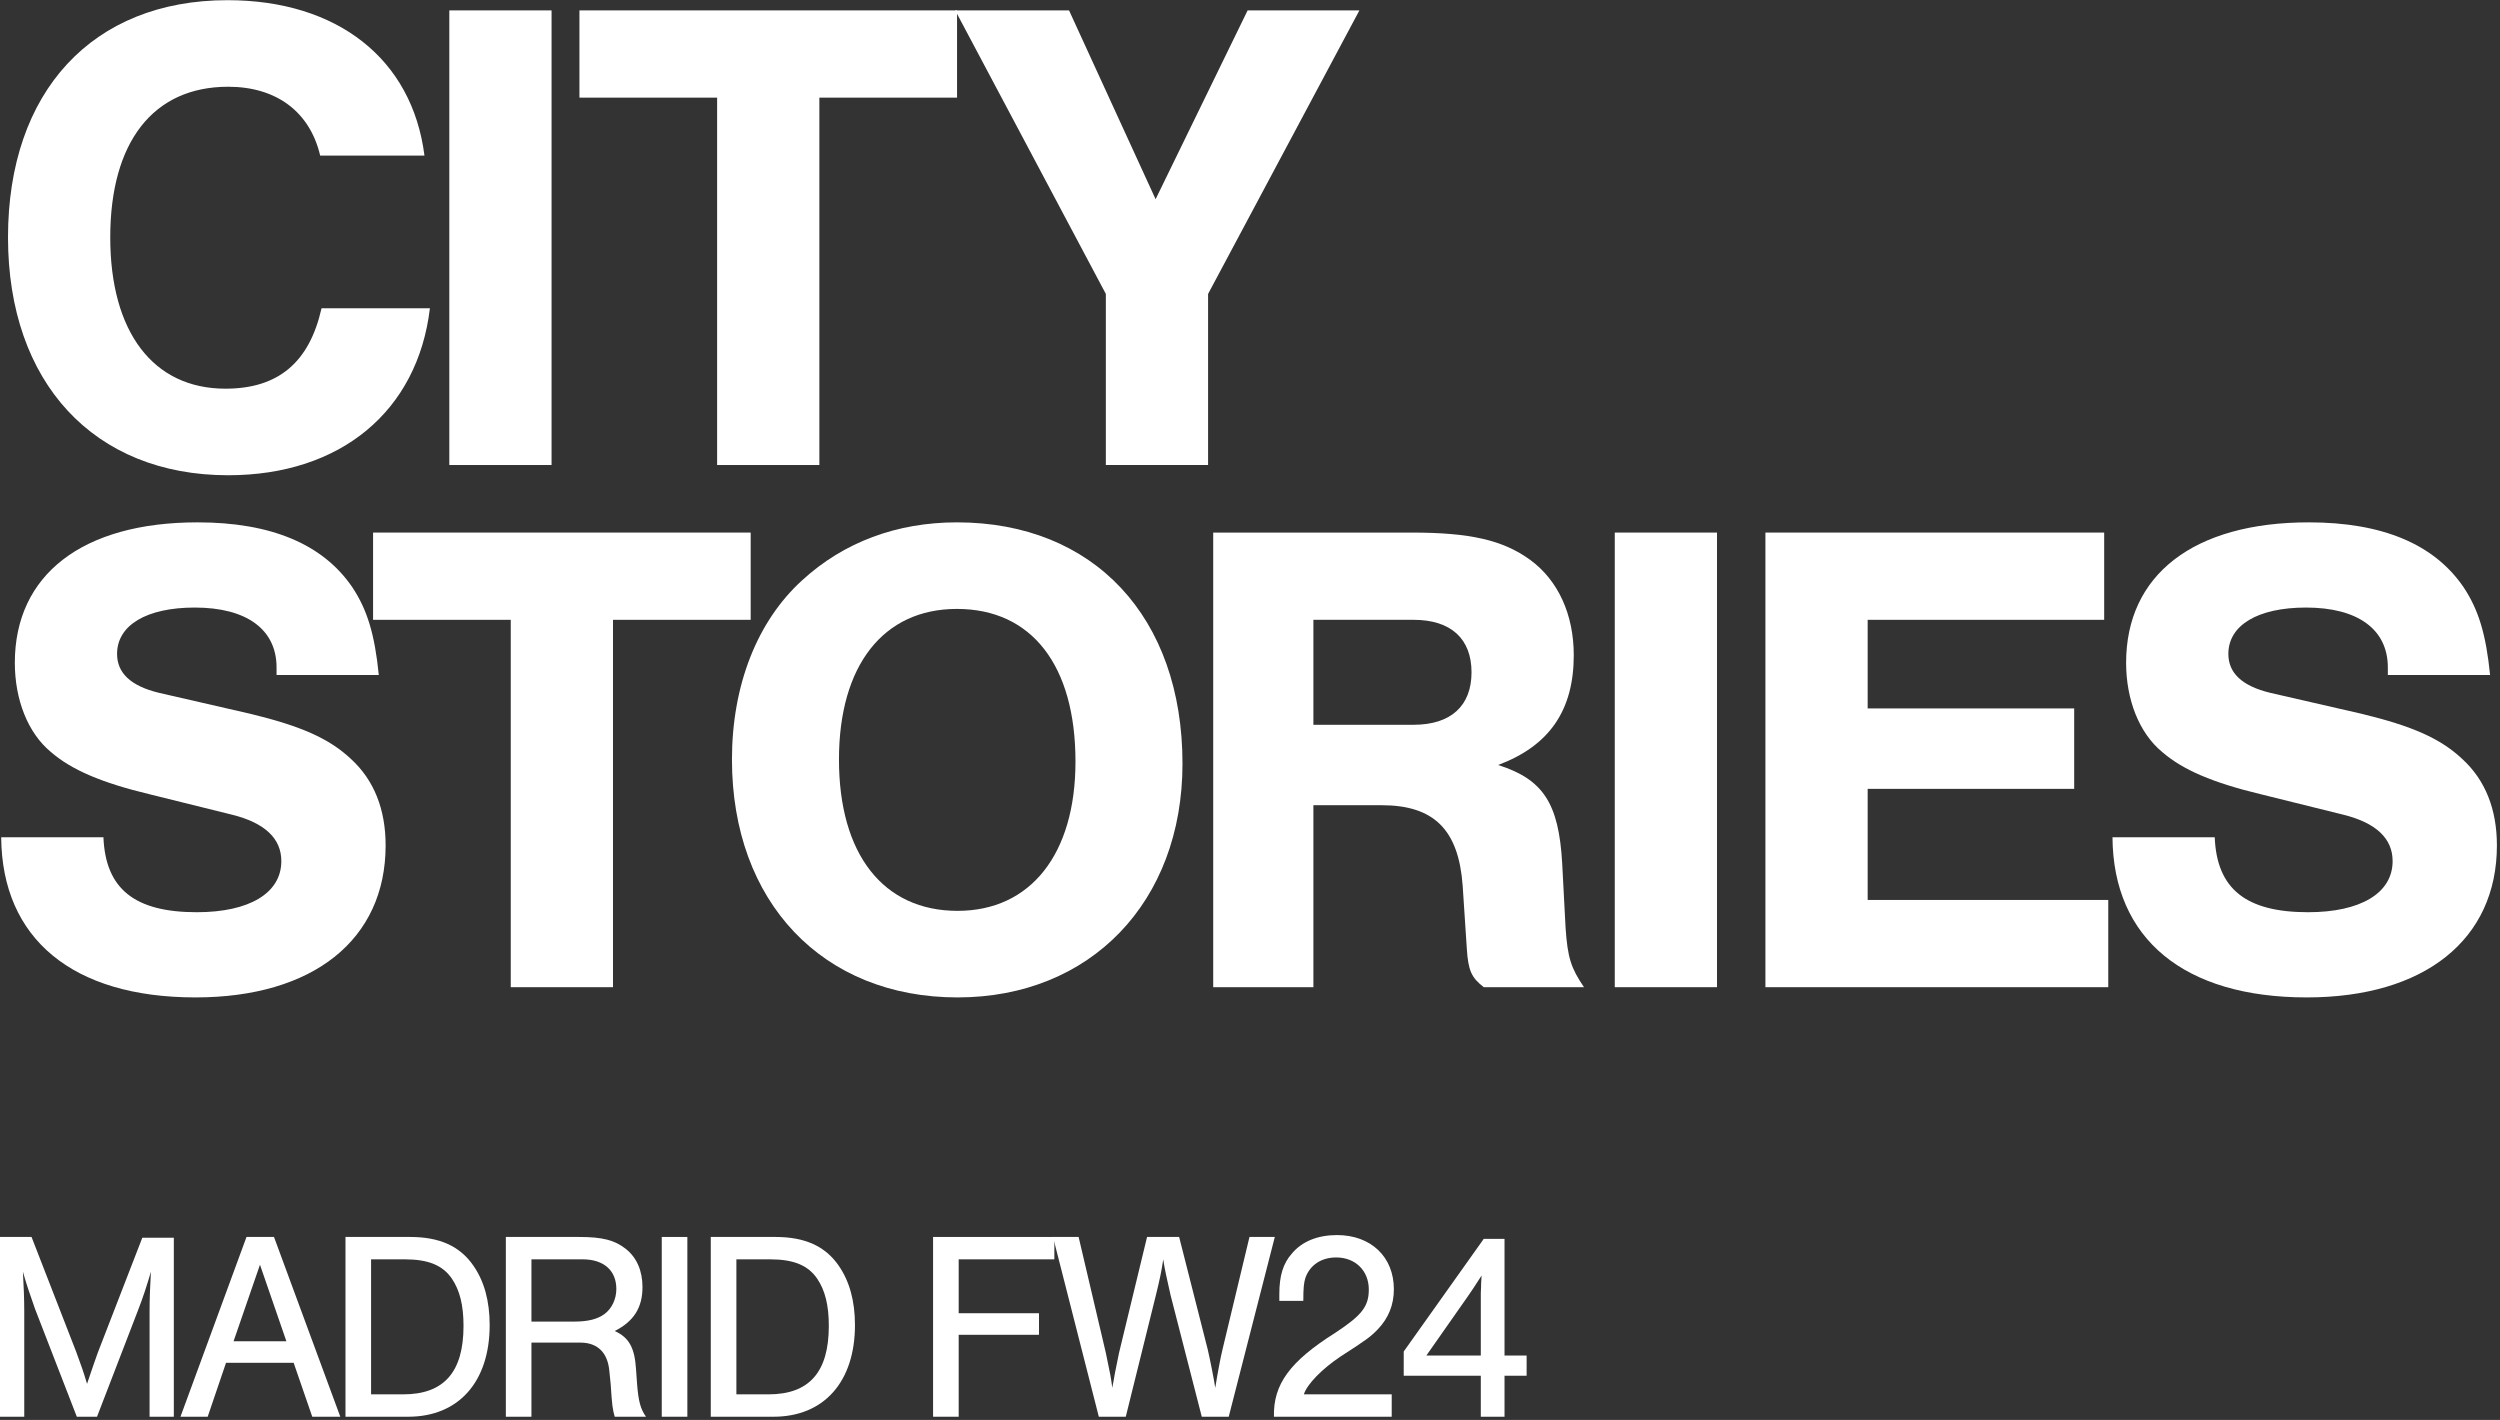 <svg width="581" height="330" viewBox="0 0 581 330" fill="none" xmlns="http://www.w3.org/2000/svg">
<rect x="0" y="0" width="581" height="330" fill="#333333" stroke="none"/>
<path d="M344.138 319.725H326.225V314.088L344.827 287.907H349.65V315.028H354.786V319.725H349.65V329.245H344.138V319.725ZM344.138 315.028V302.313V300.559L344.201 299.056C344.201 298.43 344.201 298.305 344.326 296.426C342.635 299.056 341.946 300.121 341.007 301.436L331.486 315.028H344.138Z" fill="white"></path>
<path d="M323.434 324.047V329.246H296.064C295.876 321.73 299.759 316.406 310.281 309.767C316.482 305.696 318.11 303.629 318.11 299.683C318.11 295.299 314.979 292.23 310.532 292.23C307.087 292.23 304.456 293.983 303.392 296.927C303.016 298.117 302.891 299.244 302.891 302.314H297.316V300.748C297.316 296.489 298.193 293.607 300.26 291.29C302.64 288.472 306.273 287.031 310.72 287.031C318.612 287.031 323.935 292.104 323.935 299.62C323.935 303.253 322.683 306.322 320.24 308.89C318.549 310.644 317.735 311.27 311.597 315.216C307.275 318.097 303.767 321.667 303.016 324.047H323.434Z" fill="white"></path>
<path d="M261.63 329.247H255.366L244.719 287.47H250.669L256.995 314.403C258.06 319.413 258.185 320.165 258.498 322.545C258.623 321.856 258.686 321.355 258.749 321.167L259.124 319.038C259.375 317.722 259.939 315.092 260.064 314.403L266.578 287.47H274.031L280.67 313.589C281.171 315.718 282.173 320.729 282.424 322.545C282.988 318.975 283.677 315.405 284.115 313.589L290.378 287.47H296.266L285.556 329.247H279.292L272.027 300.937C271.15 297.053 270.649 294.861 270.336 292.669C269.96 295.3 269.522 297.367 268.645 300.937L261.63 329.247Z" fill="white"></path>
<path d="M245.032 287.47V292.669H222.797V305.196H241.462V310.206H222.797V329.247H216.847V287.47H245.032Z" fill="white"></path>
<path d="M165.185 329.247V287.47H180.217C187.044 287.47 191.804 289.6 194.936 294.172C197.441 297.805 198.694 302.377 198.694 307.952C198.694 321.105 191.491 329.247 179.779 329.247H165.185ZM171.135 324.048H178.589C188.046 324.048 192.618 318.912 192.618 308.139C192.618 303.317 191.742 299.872 189.925 297.179C187.796 294.047 184.413 292.669 178.964 292.669H171.135V324.048Z" fill="white"></path>
<path d="M159.741 287.47V329.247H153.791V287.47H159.741Z" fill="white"></path>
<path d="M123.508 312.023V329.247H117.558V287.47H134.594C140.043 287.47 142.924 288.222 145.492 290.289C147.997 292.293 149.313 295.362 149.313 299.12C149.313 303.88 147.308 307.075 142.861 309.329C146.181 310.833 147.496 313.213 147.809 318.161L148.06 321.668C148.373 325.677 148.874 327.493 150.127 329.247H142.861C142.36 327.493 142.235 326.554 141.922 321.668L141.609 318.599C141.233 314.34 138.853 312.023 134.907 312.023H123.508ZM123.508 307.137H133.466C136.661 307.137 138.853 306.574 140.481 305.384C142.172 304.131 143.237 301.939 143.237 299.559C143.237 295.237 140.293 292.669 135.408 292.669H123.508V307.137Z" fill="white"></path>
<path d="M80.289 329.247V287.47H95.321C102.148 287.47 106.908 289.6 110.04 294.172C112.545 297.805 113.798 302.377 113.798 307.952C113.798 321.105 106.595 329.247 94.883 329.247H80.289ZM86.239 324.048H93.693C103.15 324.048 107.722 318.912 107.722 308.139C107.722 303.317 106.846 299.872 105.029 297.179C102.9 294.047 99.517 292.669 94.068 292.669H86.239V324.048Z" fill="white"></path>
<path d="M68.247 316.72H52.526L48.267 329.247H41.941L57.287 287.47H63.675L79.083 329.247H72.569L68.247 316.72ZM66.556 311.71L60.418 293.922L54.28 311.71H66.556Z" fill="white"></path>
<path d="M22.548 329.244H17.851L8.142 304.191C7.015 300.997 6.075 298.241 5.324 295.547C5.512 298.679 5.637 302.061 5.637 304.692V329.244H0V287.468H7.328L17.725 314.212C19.041 317.845 19.228 318.283 20.23 321.603C21.483 317.845 21.984 316.467 22.736 314.337L33.07 287.656H40.398V329.244H34.761V304.692C34.761 301.811 34.887 298.804 35.075 295.547C34.072 298.93 33.321 301.31 32.006 304.692L22.548 329.244Z" fill="white"></path>
<path d="M578.696 156.877H554.935V155.134C554.935 146.264 547.966 141.195 535.927 141.195C524.681 141.195 517.87 145.313 517.87 151.966C517.87 156.401 521.038 159.411 527.532 160.995L548.916 165.905C560.638 168.757 567.132 171.608 572.201 176.36C577.587 181.27 580.28 188.082 580.28 196.477C580.28 218.336 563.489 231.8 536.086 231.8C507.574 231.8 491.1 218.178 490.941 194.576H514.702C515.177 206.615 521.988 212 536.403 212C548.599 212 556.044 207.565 556.044 200.12C556.044 194.893 552.243 191.25 544.639 189.349L525.473 184.597C514.226 181.904 507.257 178.894 502.505 174.776C497.119 170.341 494.109 162.579 494.109 154.025C494.109 133.592 509.791 121.395 536.561 121.395C553.668 121.395 565.707 126.464 572.518 136.443C576.003 141.67 577.745 147.373 578.696 156.877Z" fill="white"></path>
<path d="M489.01 123.77V144.045H434.045V164.637H482.041V183.328H434.045V209.148H489.961V229.423H410.285V123.77H489.01Z" fill="white"></path>
<path d="M399.032 123.77V229.423H375.272V123.77H399.032Z" fill="white"></path>
<path d="M305.233 187.13V229.423H281.948V123.77H328.043C341.665 123.77 349.269 125.512 355.605 130.106C362.099 134.858 365.742 142.778 365.742 152.282C365.742 165.112 360.04 173.349 348.16 177.784C358.614 181.111 362.258 186.655 363.05 200.594L363.842 215.642C364.317 222.612 365.109 224.988 368.118 229.423H344.833C341.982 227.205 341.19 225.621 340.873 220.236L339.923 205.821C338.973 192.832 333.27 187.13 321.073 187.13H305.233ZM305.233 168.439H328.518C337.23 168.439 341.982 164.003 341.982 156.242C341.982 148.48 337.23 144.045 328.518 144.045H305.233V168.439Z" fill="white"></path>
<path d="M222.379 121.395C254.218 121.395 274.81 143.413 274.81 177.469C274.81 209.624 253.426 231.8 222.538 231.8C191.174 231.8 170.107 209.624 170.107 176.518C170.107 159.253 175.968 144.363 186.422 134.859C196.085 125.988 208.44 121.395 222.379 121.395ZM222.379 141.512C205.272 141.512 194.976 154.659 194.976 176.518C194.976 198.536 205.272 211.683 222.538 211.683C239.487 211.683 249.941 198.536 249.941 176.994C249.941 154.659 239.803 141.512 222.379 141.512Z" fill="white"></path>
<path d="M142.46 144.045V229.423H118.7V144.045H86.703V123.77H174.457V144.045H142.46Z" fill="white"></path>
<path d="M88.033 156.877H64.273V155.134C64.273 146.264 57.304 141.195 45.265 141.195C34.019 141.195 27.207 145.313 27.207 151.966C27.207 156.401 30.375 159.411 36.87 160.995L58.254 165.905C69.976 168.757 76.47 171.608 81.539 176.36C86.925 181.27 89.618 188.082 89.618 196.477C89.618 218.336 72.827 231.8 45.424 231.8C16.911 231.8 0.438 218.178 0.279 194.576H24.039C24.515 206.615 31.326 212 45.74 212C57.937 212 65.382 207.565 65.382 200.12C65.382 194.893 61.581 191.25 53.977 189.349L34.811 184.597C23.564 181.904 16.595 178.894 11.843 174.776C6.457 170.341 3.447 162.579 3.447 154.025C3.447 133.592 19.129 121.395 45.899 121.395C63.006 121.395 75.045 126.464 81.856 136.443C85.341 141.67 87.083 147.373 88.033 156.877Z" fill="white"></path>
<path d="M280.758 68.311V108.07H256.998V68.311L221.992 2.417H248.445L268.562 46.294L289.946 2.417H315.923L280.758 68.311Z" fill="white"></path>
<path d="M190.42 22.692V108.07H166.66V22.692H134.663V2.417H222.417V22.692H190.42Z" fill="white"></path>
<path d="M128.181 2.417V108.07H104.421V2.417H128.181Z" fill="white"></path>
<path d="M98.644 36.157H74.409C72.033 26.02 64.271 20.159 53.025 20.159C35.601 20.159 25.622 32.989 25.622 55.165C25.622 77.183 35.601 90.33 52.391 90.33C64.588 90.33 71.875 84.311 74.726 71.639H99.912C97.06 95.558 79.161 110.447 53.025 110.447C21.82 110.447 1.861 88.905 1.861 55.165C1.861 21.267 21.503 0.042 52.867 0.042C78.369 0.042 95.793 13.664 98.644 36.157Z" fill="white"></path>
</svg>
